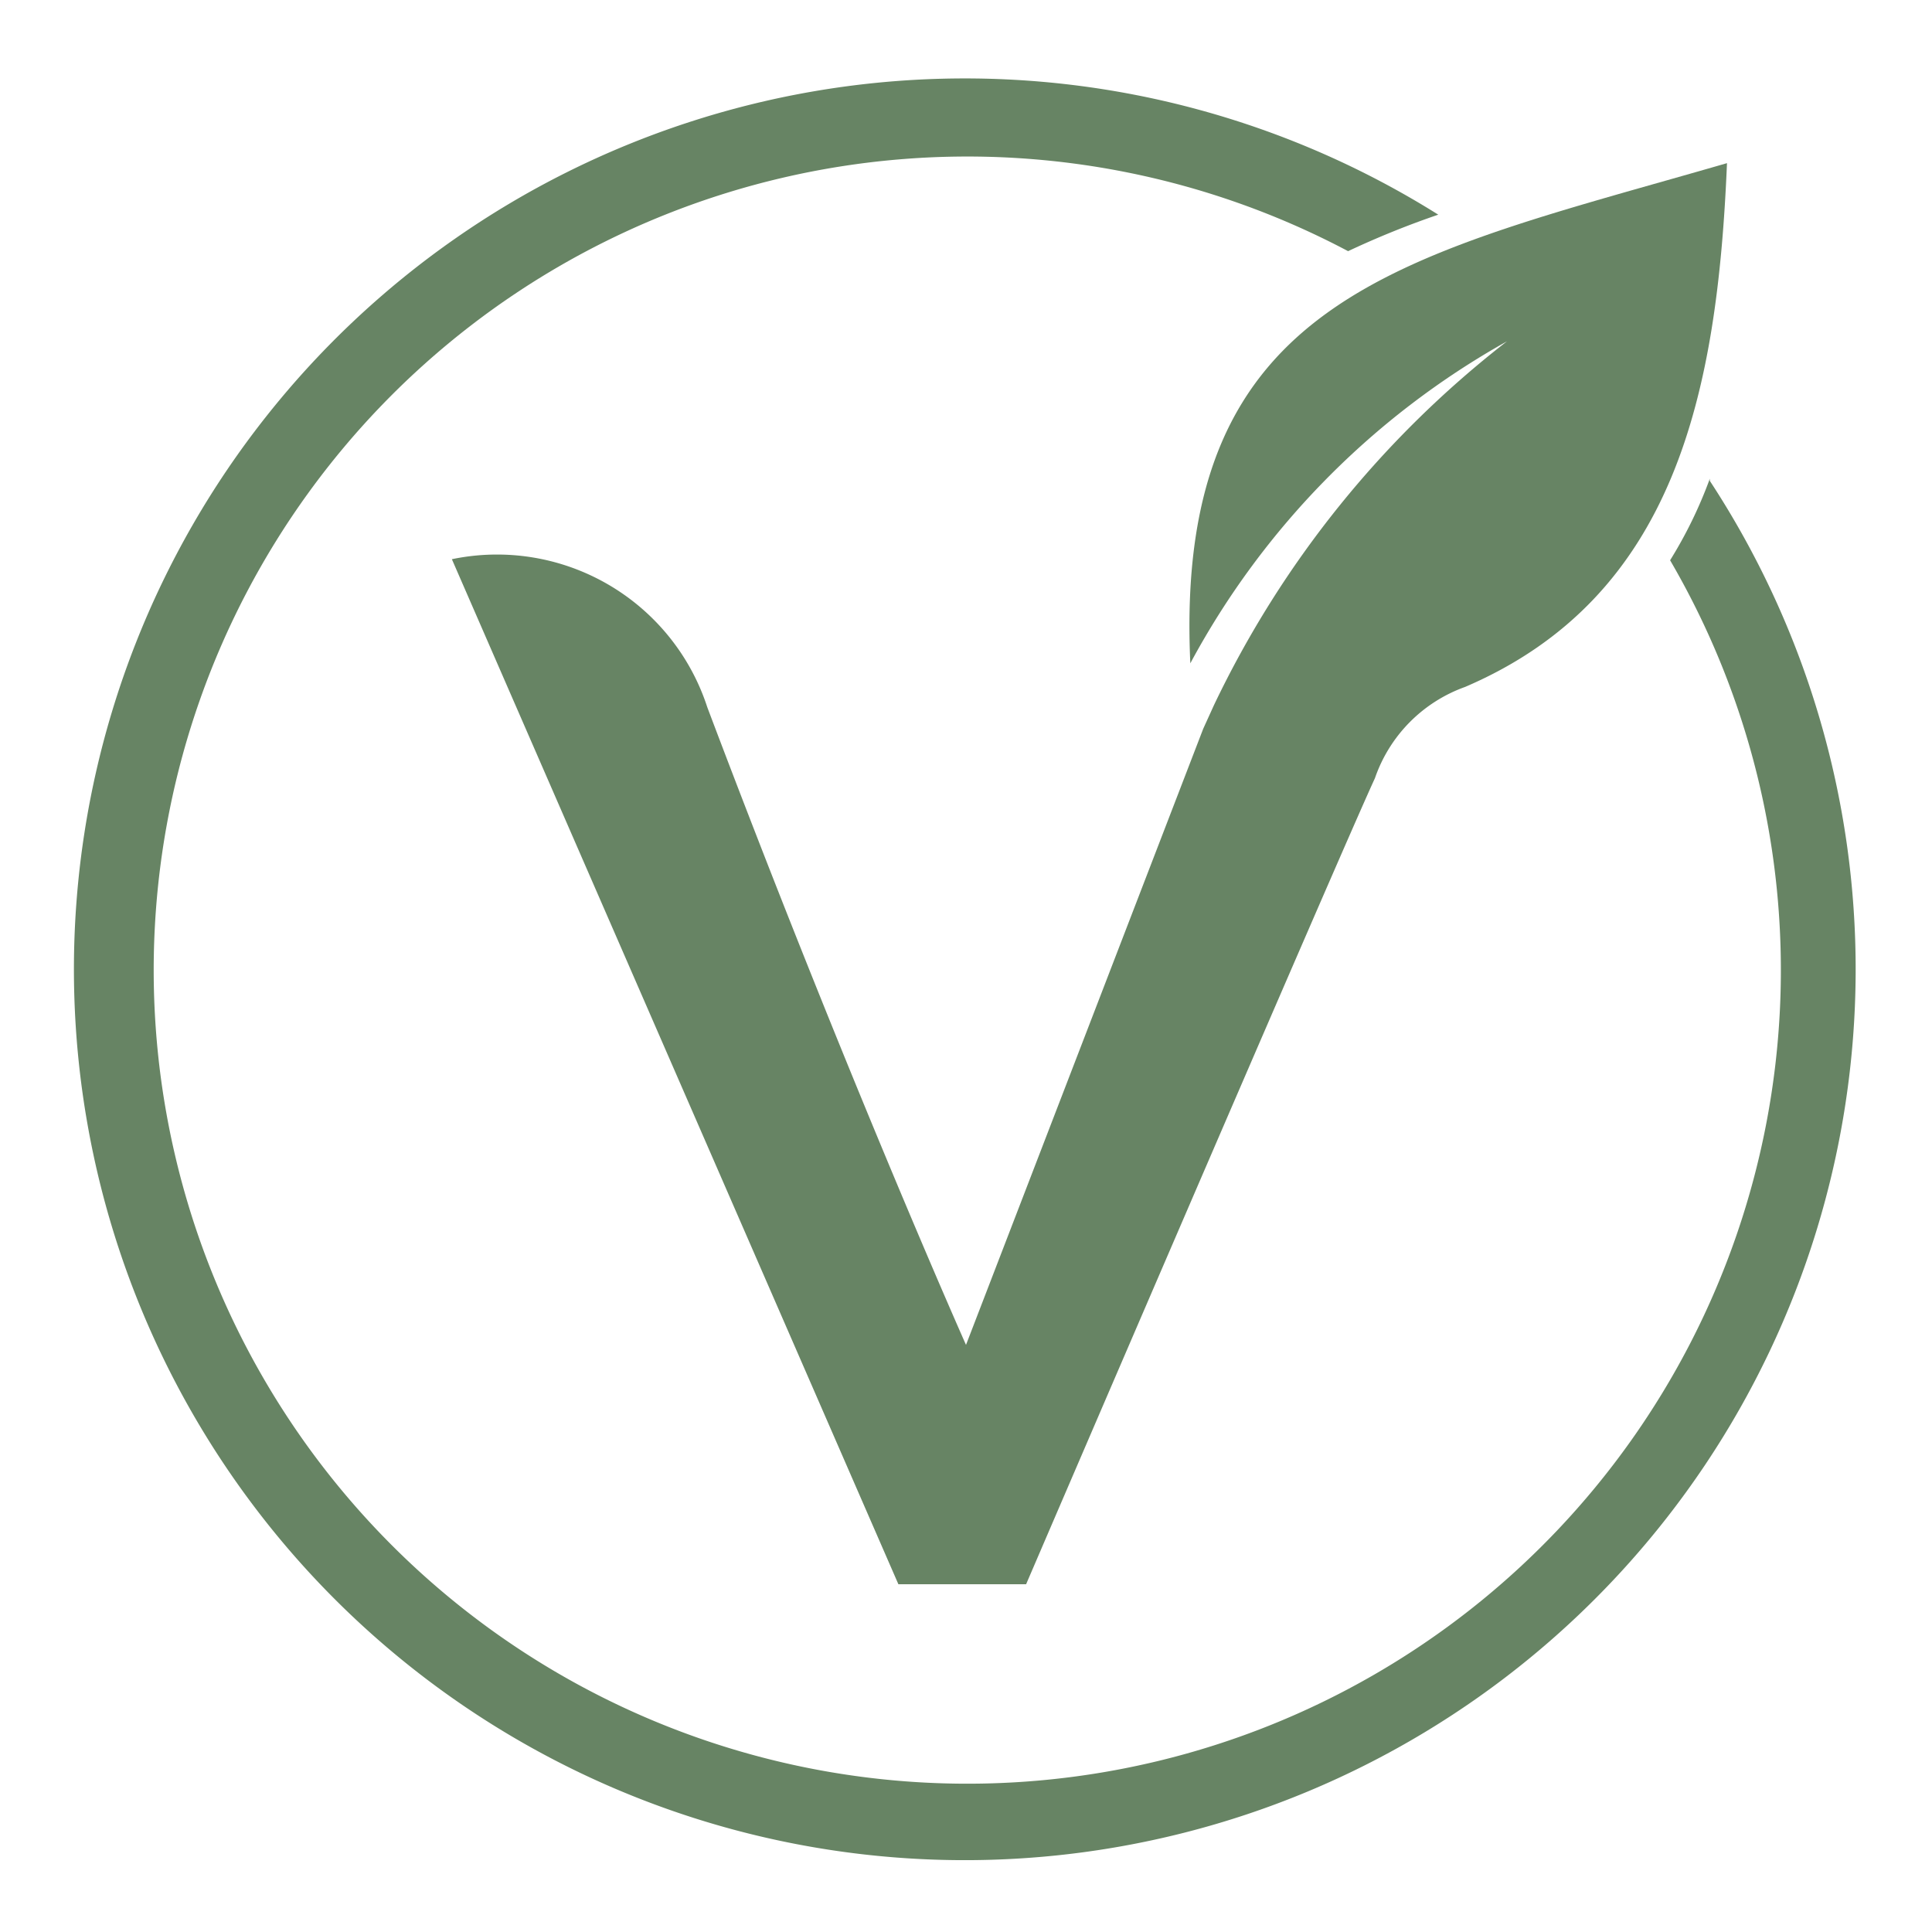 <svg id="Layer_1" data-name="Layer 1" xmlns="http://www.w3.org/2000/svg" viewBox="0 0 18 18"><defs><style>.cls-1{fill:#678464;}</style></defs><path class="cls-1" d="M16.09,1.52c-3,.87-5.16,1.22-5,4.66a7.51,7.51,0,0,1,2.95-3,9.42,9.42,0,0,0-2.73,3.39l-.1.22L9,12.53S7.9,10.06,6.59,6.59A2.06,2.06,0,0,0,4.21,5.21l4.16,9.55H9.56s2.94-6.84,3.25-7.51a1.38,1.38,0,0,1,.84-.85C15.61,5.56,16,3.66,16.09,1.52Z"/><path class="cls-1" d="M15.93,4.46a4.11,4.11,0,0,1-.37.76,7.58,7.58,0,1,1-3-2.88A8.2,8.2,0,0,1,13.4,2a8.3,8.3,0,1,0,2.53,2.48Z"/></svg>